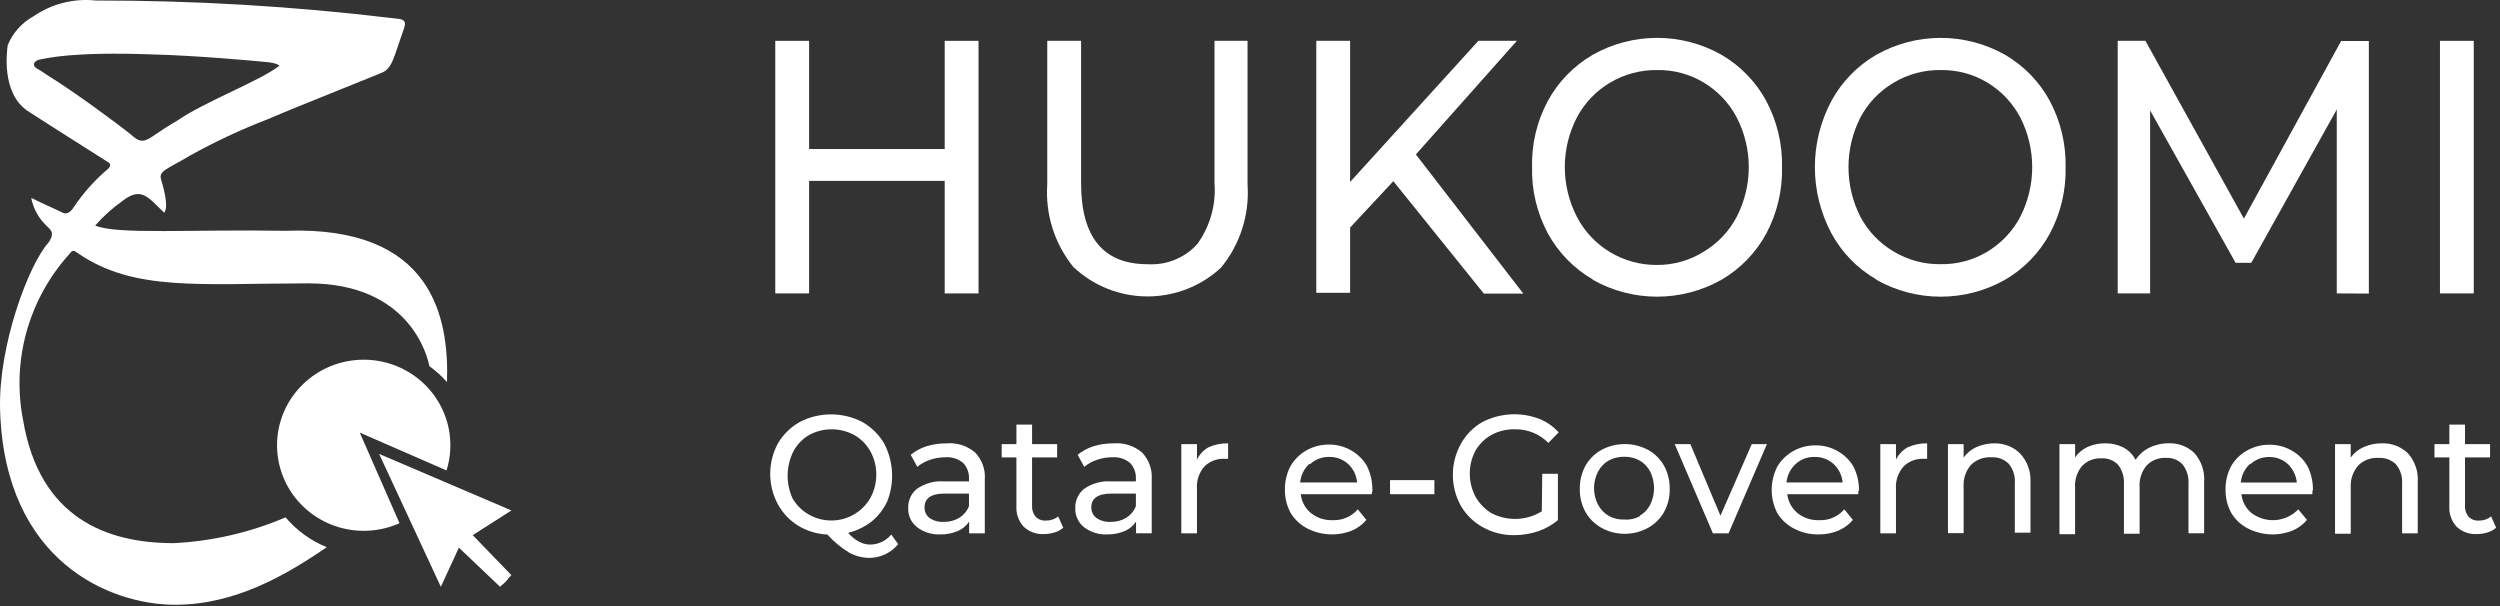 <svg width="198" height="48" viewBox="0 0 198 48" fill="none" xmlns="http://www.w3.org/2000/svg">
<rect x="0" y="0" width="198" height="48" fill="#333333" stroke="none"/>
<path d="M77.499 3.234V23.238H74.82V14.326H64.081V23.238H61.402V3.234H64.081V11.803H74.82V3.234H77.499Z" fill="white"/>
<path d="M85.039 21.181C83.527 19.328 82.778 16.98 82.943 14.607V3.234H85.622V14.499C85.622 18.784 87.378 20.926 90.889 20.926C91.624 20.972 92.359 20.853 93.04 20.577C93.721 20.301 94.33 19.876 94.821 19.334C95.838 17.931 96.322 16.219 96.188 14.499V3.234H98.805V14.607C98.974 16.985 98.225 19.338 96.709 21.193C95.135 22.66 93.051 23.477 90.886 23.477C88.721 23.477 86.638 22.66 85.064 21.193L85.039 21.181Z" fill="white"/>
<path d="M110.352 14.35L106.929 18.023V23.189H104.25V3.234H106.929V14.412L117.087 3.234H120.137L112.138 12.232L120.645 23.251H117.52L110.352 14.35Z" fill="white"/>
<path d="M126.152 22.136C124.643 21.258 123.407 19.988 122.58 18.463C121.722 16.854 121.295 15.054 121.34 13.236C121.295 11.417 121.722 9.618 122.58 8.008C123.407 6.484 124.643 5.213 126.152 4.336C127.702 3.46 129.457 3 131.243 3C133.029 3 134.784 3.46 136.335 4.336C137.842 5.212 139.074 6.483 139.894 8.008C140.75 9.623 141.177 11.426 141.135 13.248C141.178 15.07 140.752 16.873 139.894 18.488C139.074 20.013 137.842 21.284 136.335 22.16C134.784 23.035 133.029 23.496 131.243 23.496C129.457 23.496 127.702 23.035 126.152 22.16V22.136ZM134.957 19.92C136.061 19.254 136.958 18.301 137.55 17.166C138.177 15.948 138.504 14.602 138.504 13.236C138.504 11.87 138.177 10.523 137.55 9.306C136.958 8.17 136.061 7.217 134.957 6.551C133.84 5.872 132.549 5.524 131.237 5.548C129.93 5.533 128.645 5.877 127.524 6.541C126.403 7.204 125.49 8.161 124.887 9.306C124.26 10.523 123.932 11.87 123.932 13.236C123.932 14.602 124.26 15.948 124.887 17.166C125.483 18.325 126.396 19.298 127.523 19.973C128.649 20.648 129.944 20.998 131.262 20.985C132.571 20.986 133.854 20.617 134.957 19.92Z" fill="white"/>
<path d="M148.611 22.136C147.099 21.262 145.862 19.991 145.039 18.463C144.184 16.85 143.738 15.057 143.738 13.236C143.738 11.415 144.184 9.622 145.039 8.009C145.862 6.482 147.099 5.21 148.611 4.336C150.161 3.461 151.916 3.001 153.702 3.001C155.488 3.001 157.243 3.461 158.794 4.336C160.301 5.213 161.533 6.484 162.353 8.009C163.209 9.624 163.636 11.427 163.594 13.249C163.638 15.071 163.211 16.874 162.353 18.489C161.533 20.014 160.301 21.285 158.794 22.161C157.243 23.036 155.488 23.497 153.702 23.497C151.916 23.497 150.161 23.036 148.611 22.161V22.136ZM157.417 19.92C158.518 19.251 159.414 18.299 160.009 17.166C160.628 15.946 160.951 14.6 160.951 13.236C160.951 11.871 160.628 10.526 160.009 9.306C159.414 8.173 158.518 7.221 157.417 6.551C156.299 5.872 155.008 5.524 153.696 5.548C152.385 5.53 151.096 5.877 149.976 6.551C148.857 7.211 147.945 8.165 147.343 9.306C146.723 10.526 146.4 11.871 146.4 13.236C146.4 14.6 146.723 15.946 147.343 17.166C147.945 18.307 148.857 19.26 149.976 19.92C151.096 20.594 152.385 20.942 153.696 20.924C155.008 20.947 156.299 20.599 157.417 19.92Z" fill="white"/>
<path d="M185.072 23.238V8.67L178.301 20.814H177.06L170.289 8.744V23.238H167.722V3.234H169.917L177.717 17.313L185.418 3.246H187.613V23.251L185.072 23.238Z" fill="white"/>
<path d="M193.245 3.234H195.922V23.238H193.245V3.234Z" fill="white"/>
<path d="M71.137 43.095C70.857 43.434 70.506 43.71 70.107 43.902C69.72 44.084 69.296 44.18 68.867 44.184C68.302 44.184 67.747 44.041 67.254 43.768C66.612 43.376 66.032 42.893 65.53 42.336C64.705 42.299 63.902 42.054 63.199 41.626C62.526 41.205 61.975 40.618 61.6 39.924C61.206 39.186 61 38.365 61 37.531C61 36.697 61.206 35.875 61.6 35.137C62.014 34.423 62.613 33.831 63.337 33.423C64.101 33.026 64.953 32.818 65.817 32.818C66.681 32.818 67.533 33.026 68.297 33.423C69.021 33.831 69.62 34.423 70.034 35.137C70.395 35.835 70.604 36.6 70.647 37.382C70.689 38.164 70.565 38.947 70.282 39.679C69.999 40.304 69.575 40.857 69.042 41.295C68.49 41.724 67.851 42.033 67.169 42.201C67.416 42.487 67.713 42.728 68.047 42.91C68.314 43.053 68.612 43.129 68.915 43.13C69.237 43.128 69.553 43.056 69.843 42.918C70.132 42.781 70.387 42.581 70.589 42.335L71.137 43.095ZM62.742 39.422C63.035 39.95 63.462 40.393 63.982 40.708C64.39 40.955 64.845 41.119 65.319 41.188C65.793 41.258 66.277 41.232 66.74 41.112C67.204 40.992 67.638 40.78 68.017 40.49C68.395 40.199 68.71 39.836 68.942 39.422C69.248 38.858 69.406 38.227 69.402 37.586C69.407 36.95 69.249 36.322 68.942 35.762C68.653 35.232 68.225 34.788 67.702 34.477C67.151 34.169 66.528 34.005 65.895 34.001C65.261 33.996 64.637 34.152 64.081 34.453C63.556 34.761 63.127 35.206 62.841 35.738C62.556 36.306 62.399 36.929 62.382 37.563C62.365 38.197 62.487 38.828 62.742 39.41V39.422Z" fill="white"/>
<path d="M77.227 35.836C77.5 36.119 77.71 36.457 77.843 36.826C77.975 37.195 78.027 37.587 77.996 37.978V42.238H76.755V41.308C76.54 41.64 76.229 41.9 75.862 42.055C75.428 42.24 74.959 42.332 74.486 42.325C73.816 42.358 73.156 42.154 72.626 41.749C72.399 41.569 72.218 41.339 72.097 41.078C71.977 40.816 71.92 40.53 71.931 40.243C71.919 39.959 71.972 39.677 72.086 39.416C72.2 39.155 72.372 38.923 72.589 38.737C73.216 38.287 73.985 38.07 74.759 38.125H76.743V37.88C76.751 37.655 76.713 37.431 76.632 37.221C76.551 37.011 76.429 36.818 76.271 36.656C75.884 36.337 75.386 36.178 74.883 36.215C74.46 36.214 74.041 36.284 73.642 36.422C73.28 36.544 72.944 36.731 72.65 36.974L72.13 36.02C72.496 35.72 72.917 35.491 73.37 35.347C73.879 35.188 74.411 35.11 74.945 35.115C75.355 35.078 75.768 35.122 76.16 35.246C76.552 35.37 76.915 35.571 77.227 35.836ZM75.986 41.002C76.333 40.785 76.599 40.463 76.743 40.084V39.092H74.812C73.745 39.092 73.225 39.46 73.225 40.181C73.216 40.343 73.249 40.505 73.318 40.652C73.387 40.799 73.491 40.928 73.621 41.026C73.953 41.25 74.35 41.358 74.75 41.332C75.187 41.343 75.618 41.228 75.99 41.002H75.986Z" fill="white"/>
<path d="M84.209 41.797C84.014 41.964 83.786 42.089 83.539 42.164C83.266 42.251 82.982 42.297 82.695 42.298C82.401 42.316 82.106 42.274 81.829 42.175C81.552 42.076 81.298 41.922 81.083 41.723C80.879 41.502 80.723 41.243 80.623 40.961C80.522 40.68 80.481 40.381 80.5 40.083V36.227H79.335V35.174H80.501V33.631H81.741V35.174H83.724V36.227H81.74V40.059C81.719 40.373 81.821 40.683 82.026 40.925C82.129 41.031 82.255 41.114 82.394 41.167C82.533 41.219 82.683 41.241 82.831 41.231C83.187 41.24 83.535 41.123 83.811 40.901L84.209 41.797Z" fill="white"/>
<path d="M90.447 35.835C90.718 36.12 90.927 36.457 91.06 36.826C91.192 37.195 91.245 37.587 91.216 37.977V42.237H89.975V41.308C89.76 41.64 89.449 41.9 89.082 42.055C88.648 42.24 88.179 42.332 87.706 42.325C87.036 42.359 86.376 42.154 85.846 41.749C85.622 41.567 85.443 41.337 85.325 41.075C85.206 40.814 85.151 40.529 85.163 40.243C85.152 39.958 85.207 39.675 85.323 39.414C85.439 39.153 85.613 38.922 85.833 38.737C86.454 38.292 87.213 38.076 87.978 38.125H89.962V37.88C89.97 37.655 89.932 37.431 89.851 37.221C89.77 37.011 89.648 36.819 89.491 36.656C89.103 36.337 88.605 36.178 88.102 36.215C87.679 36.214 87.26 36.284 86.862 36.422C86.499 36.544 86.163 36.731 85.87 36.974L85.349 36.02C85.716 35.722 86.137 35.493 86.589 35.347C87.103 35.188 87.638 35.109 88.177 35.115C88.584 35.079 88.996 35.124 89.385 35.248C89.775 35.372 90.136 35.571 90.447 35.835ZM89.206 41.001C89.553 40.785 89.819 40.462 89.963 40.083V39.091H88.032C86.965 39.091 86.432 39.459 86.432 40.181C86.427 40.344 86.461 40.505 86.532 40.652C86.603 40.799 86.71 40.927 86.841 41.026C87.172 41.249 87.57 41.357 87.97 41.331C88.407 41.342 88.838 41.228 89.21 41.001H89.206Z" fill="white"/>
<path d="M95.705 35.431C96.194 35.208 96.728 35.099 97.267 35.113V36.338H96.97C96.673 36.324 96.378 36.373 96.102 36.481C95.826 36.588 95.577 36.752 95.37 36.962C94.954 37.454 94.749 38.086 94.8 38.725V42.239H93.559V35.174H94.8V36.398C94.998 35.995 95.313 35.658 95.705 35.431Z" fill="white"/>
<path d="M108.64 39.141H103.022C103.081 39.724 103.371 40.261 103.828 40.635C104.307 41.019 104.911 41.219 105.528 41.198C105.907 41.216 106.285 41.149 106.633 41C106.982 40.852 107.291 40.626 107.537 40.341L108.219 41.174C107.906 41.548 107.506 41.842 107.053 42.031C106.489 42.251 105.884 42.349 105.279 42.319C104.673 42.289 104.081 42.132 103.542 41.857C102.997 41.577 102.541 41.154 102.225 40.633C101.912 40.062 101.754 39.421 101.766 38.773C101.756 38.121 101.911 37.478 102.217 36.901C102.517 36.394 102.944 35.972 103.458 35.676C104 35.366 104.616 35.206 105.243 35.211C105.866 35.202 106.48 35.363 107.016 35.676C107.534 35.966 107.963 36.389 108.257 36.901C108.552 37.49 108.701 38.141 108.69 38.798C108.727 38.847 108.653 38.969 108.64 39.141ZM103.68 36.754C103.275 37.139 103.024 37.657 102.973 38.21H107.484C107.435 37.657 107.185 37.14 106.782 36.754C106.371 36.379 105.828 36.177 105.269 36.19C104.713 36.178 104.175 36.38 103.768 36.754H103.68Z" fill="white"/>
<path d="M110.091 38.026H113.603V39.141H110.091V38.026Z" fill="white"/>
<path d="M122.146 37.526H123.386V41.198C122.92 41.585 122.386 41.883 121.811 42.079C121.203 42.28 120.567 42.383 119.926 42.385C119.058 42.395 118.203 42.179 117.446 41.76C116.717 41.361 116.112 40.772 115.697 40.059C115.282 39.307 115.065 38.465 115.065 37.61C115.065 36.755 115.282 35.913 115.697 35.162C116.093 34.437 116.686 33.834 117.409 33.423C118.1 33.067 118.861 32.861 119.639 32.819C120.418 32.776 121.197 32.899 121.924 33.178C122.507 33.415 123.029 33.779 123.449 34.243L122.631 35.076C122.287 34.727 121.874 34.451 121.417 34.266C120.961 34.081 120.471 33.99 119.977 33.999C119.324 33.985 118.678 34.141 118.105 34.452C117.592 34.748 117.165 35.17 116.865 35.676C116.563 36.243 116.406 36.873 116.406 37.513C116.406 38.152 116.563 38.782 116.865 39.349C117.163 39.873 117.589 40.314 118.105 40.634C118.726 40.961 119.423 41.12 120.126 41.097C120.829 41.073 121.514 40.867 122.11 40.499L122.146 37.526Z" fill="white"/>
<path d="M126.821 41.797C126.304 41.505 125.876 41.082 125.581 40.572C125.266 40.007 125.107 39.369 125.121 38.724C125.109 38.075 125.267 37.434 125.581 36.864C125.875 36.353 126.303 35.93 126.821 35.639C127.391 35.332 128.031 35.17 128.681 35.17C129.331 35.17 129.971 35.332 130.541 35.639C131.06 35.928 131.489 36.352 131.781 36.864C132.095 37.434 132.253 38.075 132.241 38.724C132.255 39.369 132.096 40.007 131.781 40.572C131.487 41.083 131.059 41.506 130.541 41.797C129.973 42.112 129.333 42.278 128.681 42.278C128.029 42.278 127.389 42.112 126.821 41.797ZM129.871 40.843C130.229 40.635 130.518 40.329 130.703 39.962C130.899 39.556 131.001 39.112 131.001 38.663C131.001 38.213 130.899 37.769 130.703 37.363C130.518 36.996 130.229 36.69 129.871 36.481C129.494 36.269 129.065 36.163 128.631 36.175C128.198 36.169 127.77 36.274 127.391 36.481C127.036 36.693 126.748 36.998 126.559 37.363C126.354 37.766 126.248 38.211 126.248 38.663C126.248 39.114 126.354 39.559 126.559 39.962C126.748 40.327 127.036 40.632 127.391 40.843C127.767 41.058 128.197 41.164 128.631 41.149C129.061 41.182 129.492 41.092 129.871 40.889V40.843Z" fill="white"/>
<path d="M139.941 35.174L136.903 42.238H135.662L132.637 35.174H133.878L136.259 40.842L138.74 35.174H139.941Z" fill="white"/>
<path d="M147.172 39.141H141.554C141.618 39.722 141.907 40.257 142.36 40.635C142.839 41.019 143.442 41.219 144.059 41.198C144.438 41.216 144.816 41.149 145.164 41C145.513 40.852 145.822 40.626 146.068 40.341L146.75 41.174C146.437 41.548 146.037 41.842 145.584 42.031C145.089 42.233 144.558 42.333 144.022 42.325C143.343 42.335 142.673 42.175 142.075 41.859C141.53 41.579 141.074 41.155 140.758 40.635C140.469 40.065 140.318 39.436 140.318 38.798C140.318 38.161 140.469 37.532 140.758 36.962C141.058 36.456 141.485 36.034 141.998 35.738C142.541 35.428 143.157 35.267 143.784 35.273C144.407 35.264 145.021 35.425 145.557 35.738C146.075 36.028 146.504 36.451 146.798 36.962C147.093 37.552 147.242 38.202 147.232 38.86C147.172 38.85 147.172 38.969 147.172 39.141ZM142.212 36.754C141.798 37.135 141.542 37.654 141.493 38.21H145.933C145.888 37.655 145.636 37.136 145.226 36.754C144.815 36.379 144.272 36.177 143.713 36.19C143.437 36.182 143.163 36.227 142.906 36.324C142.648 36.42 142.412 36.566 142.212 36.754Z" fill="white"/>
<path d="M151.079 35.431C151.564 35.209 152.094 35.1 152.629 35.113V36.338H152.344C152.047 36.324 151.752 36.373 151.476 36.481C151.2 36.588 150.951 36.752 150.744 36.962C150.323 37.452 150.114 38.085 150.161 38.725V42.239H148.921V35.174H150.161V36.398C150.363 35.993 150.682 35.656 151.079 35.431Z" fill="white"/>
<path d="M159.971 35.897C160.254 36.194 160.474 36.544 160.619 36.927C160.764 37.309 160.83 37.716 160.815 38.124V42.188H159.574V38.272C159.618 37.715 159.445 37.164 159.091 36.729C158.912 36.551 158.696 36.413 158.459 36.325C158.221 36.236 157.967 36.199 157.714 36.215C157.418 36.199 157.121 36.244 156.844 36.347C156.566 36.451 156.313 36.61 156.102 36.815C155.687 37.298 155.478 37.921 155.519 38.553V42.226H154.278V35.175H155.519V36.24C155.775 35.877 156.126 35.589 156.535 35.407C157 35.205 157.503 35.105 158.011 35.113C158.743 35.11 159.447 35.392 159.971 35.897Z" fill="white"/>
<path d="M173.798 35.883C174.073 36.196 174.282 36.56 174.414 36.953C174.546 37.345 174.598 37.76 174.567 38.173V42.237H173.327V38.32C173.368 37.766 173.2 37.217 172.856 36.778C172.686 36.601 172.48 36.463 172.25 36.374C172.021 36.286 171.774 36.248 171.528 36.264C171.247 36.251 170.967 36.297 170.706 36.401C170.444 36.504 170.209 36.662 170.015 36.864C169.609 37.35 169.409 37.973 169.457 38.602V42.274H168.216V38.357C168.255 37.805 168.092 37.258 167.757 36.814C167.587 36.638 167.381 36.501 167.151 36.412C166.922 36.323 166.676 36.285 166.43 36.3C166.147 36.286 165.864 36.333 165.601 36.436C165.338 36.539 165.1 36.698 164.904 36.9C164.498 37.387 164.298 38.01 164.346 38.638V42.311H163.108V35.174H164.349V36.227C164.598 35.867 164.941 35.579 165.341 35.394C165.783 35.202 166.262 35.105 166.745 35.112C167.241 35.102 167.732 35.216 168.172 35.442C168.589 35.662 168.926 36.004 169.137 36.422C169.407 36.009 169.783 35.675 170.228 35.455C170.718 35.218 171.258 35.099 171.803 35.108C172.171 35.099 172.538 35.163 172.88 35.296C173.223 35.429 173.535 35.629 173.798 35.883Z" fill="white"/>
<path d="M183.138 39.141H177.52C177.579 39.724 177.868 40.261 178.325 40.635C178.869 41.046 179.548 41.243 180.23 41.189C180.913 41.135 181.551 40.833 182.021 40.341L182.715 41.174C182.403 41.548 182.003 41.842 181.55 42.031C180.986 42.251 180.381 42.349 179.775 42.319C179.169 42.289 178.577 42.132 178.038 41.857C177.49 41.581 177.034 41.156 176.722 40.633C176.409 40.062 176.251 39.421 176.263 38.773C176.253 38.125 176.407 37.486 176.709 36.912C177.005 36.402 177.433 35.98 177.95 35.688C178.492 35.377 179.109 35.217 179.735 35.222C180.358 35.215 180.971 35.376 181.508 35.688C182.027 35.977 182.455 36.401 182.749 36.912C183.045 37.501 183.194 38.152 183.183 38.81C183.138 38.847 183.138 38.969 183.138 39.141ZM178.177 36.757C177.772 37.143 177.521 37.66 177.47 38.214H181.91C181.854 37.661 181.604 37.146 181.204 36.757C180.792 36.383 180.25 36.181 179.69 36.194C179.152 36.194 178.634 36.395 178.239 36.757H178.177Z" fill="white"/>
<path d="M190.702 35.897C190.98 36.205 191.192 36.566 191.326 36.957C191.461 37.348 191.514 37.762 191.483 38.174V42.238H190.246V38.32C190.29 37.764 190.117 37.212 189.763 36.778C189.581 36.6 189.364 36.462 189.124 36.373C188.885 36.284 188.629 36.247 188.374 36.264C188.079 36.246 187.785 36.291 187.509 36.394C187.233 36.498 186.983 36.658 186.774 36.864C186.355 37.345 186.142 37.968 186.179 38.602V42.274H184.935V35.174H186.176V36.239C186.436 35.874 186.792 35.586 187.205 35.406C187.665 35.203 188.165 35.103 188.669 35.112C189.044 35.102 189.417 35.165 189.766 35.3C190.115 35.435 190.434 35.638 190.702 35.897Z" fill="white"/>
<path d="M197.696 41.797C197.502 41.964 197.273 42.089 197.027 42.164C196.754 42.251 196.469 42.297 196.183 42.298C195.889 42.316 195.594 42.275 195.316 42.176C195.039 42.077 194.785 41.923 194.57 41.723C194.367 41.502 194.21 41.243 194.11 40.961C194.01 40.68 193.968 40.381 193.988 40.083V36.227H192.81V35.174H193.988V33.631H195.229V35.174H197.213V36.227H195.229V40.059C195.207 40.373 195.31 40.683 195.514 40.925C195.617 41.031 195.743 41.114 195.882 41.166C196.022 41.219 196.171 41.241 196.32 41.231C196.676 41.24 197.023 41.123 197.3 40.901L197.696 41.797Z" fill="white"/>
<path d="M22.616 40.974C19.811 42.174 16.809 42.866 13.756 43.018C8.526 43.018 3.139 41.085 1.828 33.267C1.375 30.954 1.467 28.569 2.096 26.297C2.726 24.024 3.876 21.925 5.458 20.161C5.708 19.842 5.754 19.742 6.207 20.079C10.633 23.098 15.816 22.451 24.418 22.441C32.548 22.441 33.879 28.342 34.008 28.999C34.52 29.367 34.988 29.792 35.404 30.264C35.561 25.193 34.304 17.841 22.579 18.28C15.188 18.152 9.21 18.599 7.538 17.86C8.173 17.141 8.889 16.495 9.672 15.936C11.224 14.714 11.751 15.672 13.008 16.848C13.128 16.657 13.368 16.238 12.749 14.176C12.555 13.529 13.312 13.364 14.994 12.352C16.99 11.239 19.063 10.267 21.198 9.445C23.744 8.378 21.826 9.162 30.152 5.797C31.076 5.45 31.131 4.684 32 2.244C32.277 1.405 31.695 1.532 30.872 1.414C23.145 0.491 15.368 0.032 7.584 0.041C5.847 -0.143 4.102 0.297 2.668 1.281C1.736 1.794 1.01 2.605 0.609 3.58C0.553 4.045 0.082 7.356 2.189 8.788C3.214 9.453 5.884 11.15 8.389 12.737C8.675 12.9 8.842 13.001 8.629 13.311C7.563 14.201 6.629 15.236 5.857 16.385C5.737 16.576 5.404 17.078 4.933 16.832C4.461 16.586 3.658 16.266 2.475 15.673C2.633 16.507 3.049 17.272 3.667 17.862C4.036 18.218 4.369 18.455 3.842 19.212C2.299 20.905 -0.15 27.34 0.007 32.493C0.377 44.505 8.738 47.897 13.866 47.897C18.597 47.897 22.607 45.581 25.878 43.337C24.613 42.821 23.494 42.011 22.616 40.974ZM3.729 5.942C3.454 5.743 3.167 5.56 2.87 5.395C2.491 5.121 2.741 4.774 3.211 4.701C3.682 4.629 5.66 4.063 12.303 4.318C15.435 4.401 19.796 4.784 21.274 4.929C21.903 5.012 22.087 5.148 22.134 5.203C20.582 6.416 16.174 8.063 14.012 9.572C11.637 10.922 11.499 11.688 10.418 10.694C9.072 9.618 5.819 7.228 3.729 5.942Z" fill="white"/>
<path d="M33.181 30.043C31.958 29.044 30.421 28.495 28.834 28.488C27.93 28.485 27.035 28.657 26.198 28.996C25.362 29.335 24.602 29.834 23.962 30.463C22.837 31.569 22.135 33.026 21.976 34.585C21.817 36.144 22.21 37.709 23.088 39.015C23.967 40.32 25.277 41.284 26.795 41.743C28.313 42.203 29.945 42.128 31.413 41.533C31.49 41.502 31.566 41.469 31.641 41.436L28.492 34.261L35.366 37.26C35.697 36.2 35.761 35.068 35.543 33.966C35.239 32.428 34.404 31.042 33.181 30.043Z" fill="white"/>
<path fill-rule="evenodd" clip-rule="evenodd" d="M30.026 35.949L40.504 40.427L37.436 42.379L40.503 45.553L39.606 46.474L36.345 43.373L34.914 46.474L30.026 35.949Z" fill="white"/>
<path fill-rule="evenodd" clip-rule="evenodd" d="M31 37L35.126 45.765L36.438 43.02L39.801 46.303L40.226 45.884L37.126 42.554L39.805 40.83L31 37Z" fill="white"/>
</svg>
